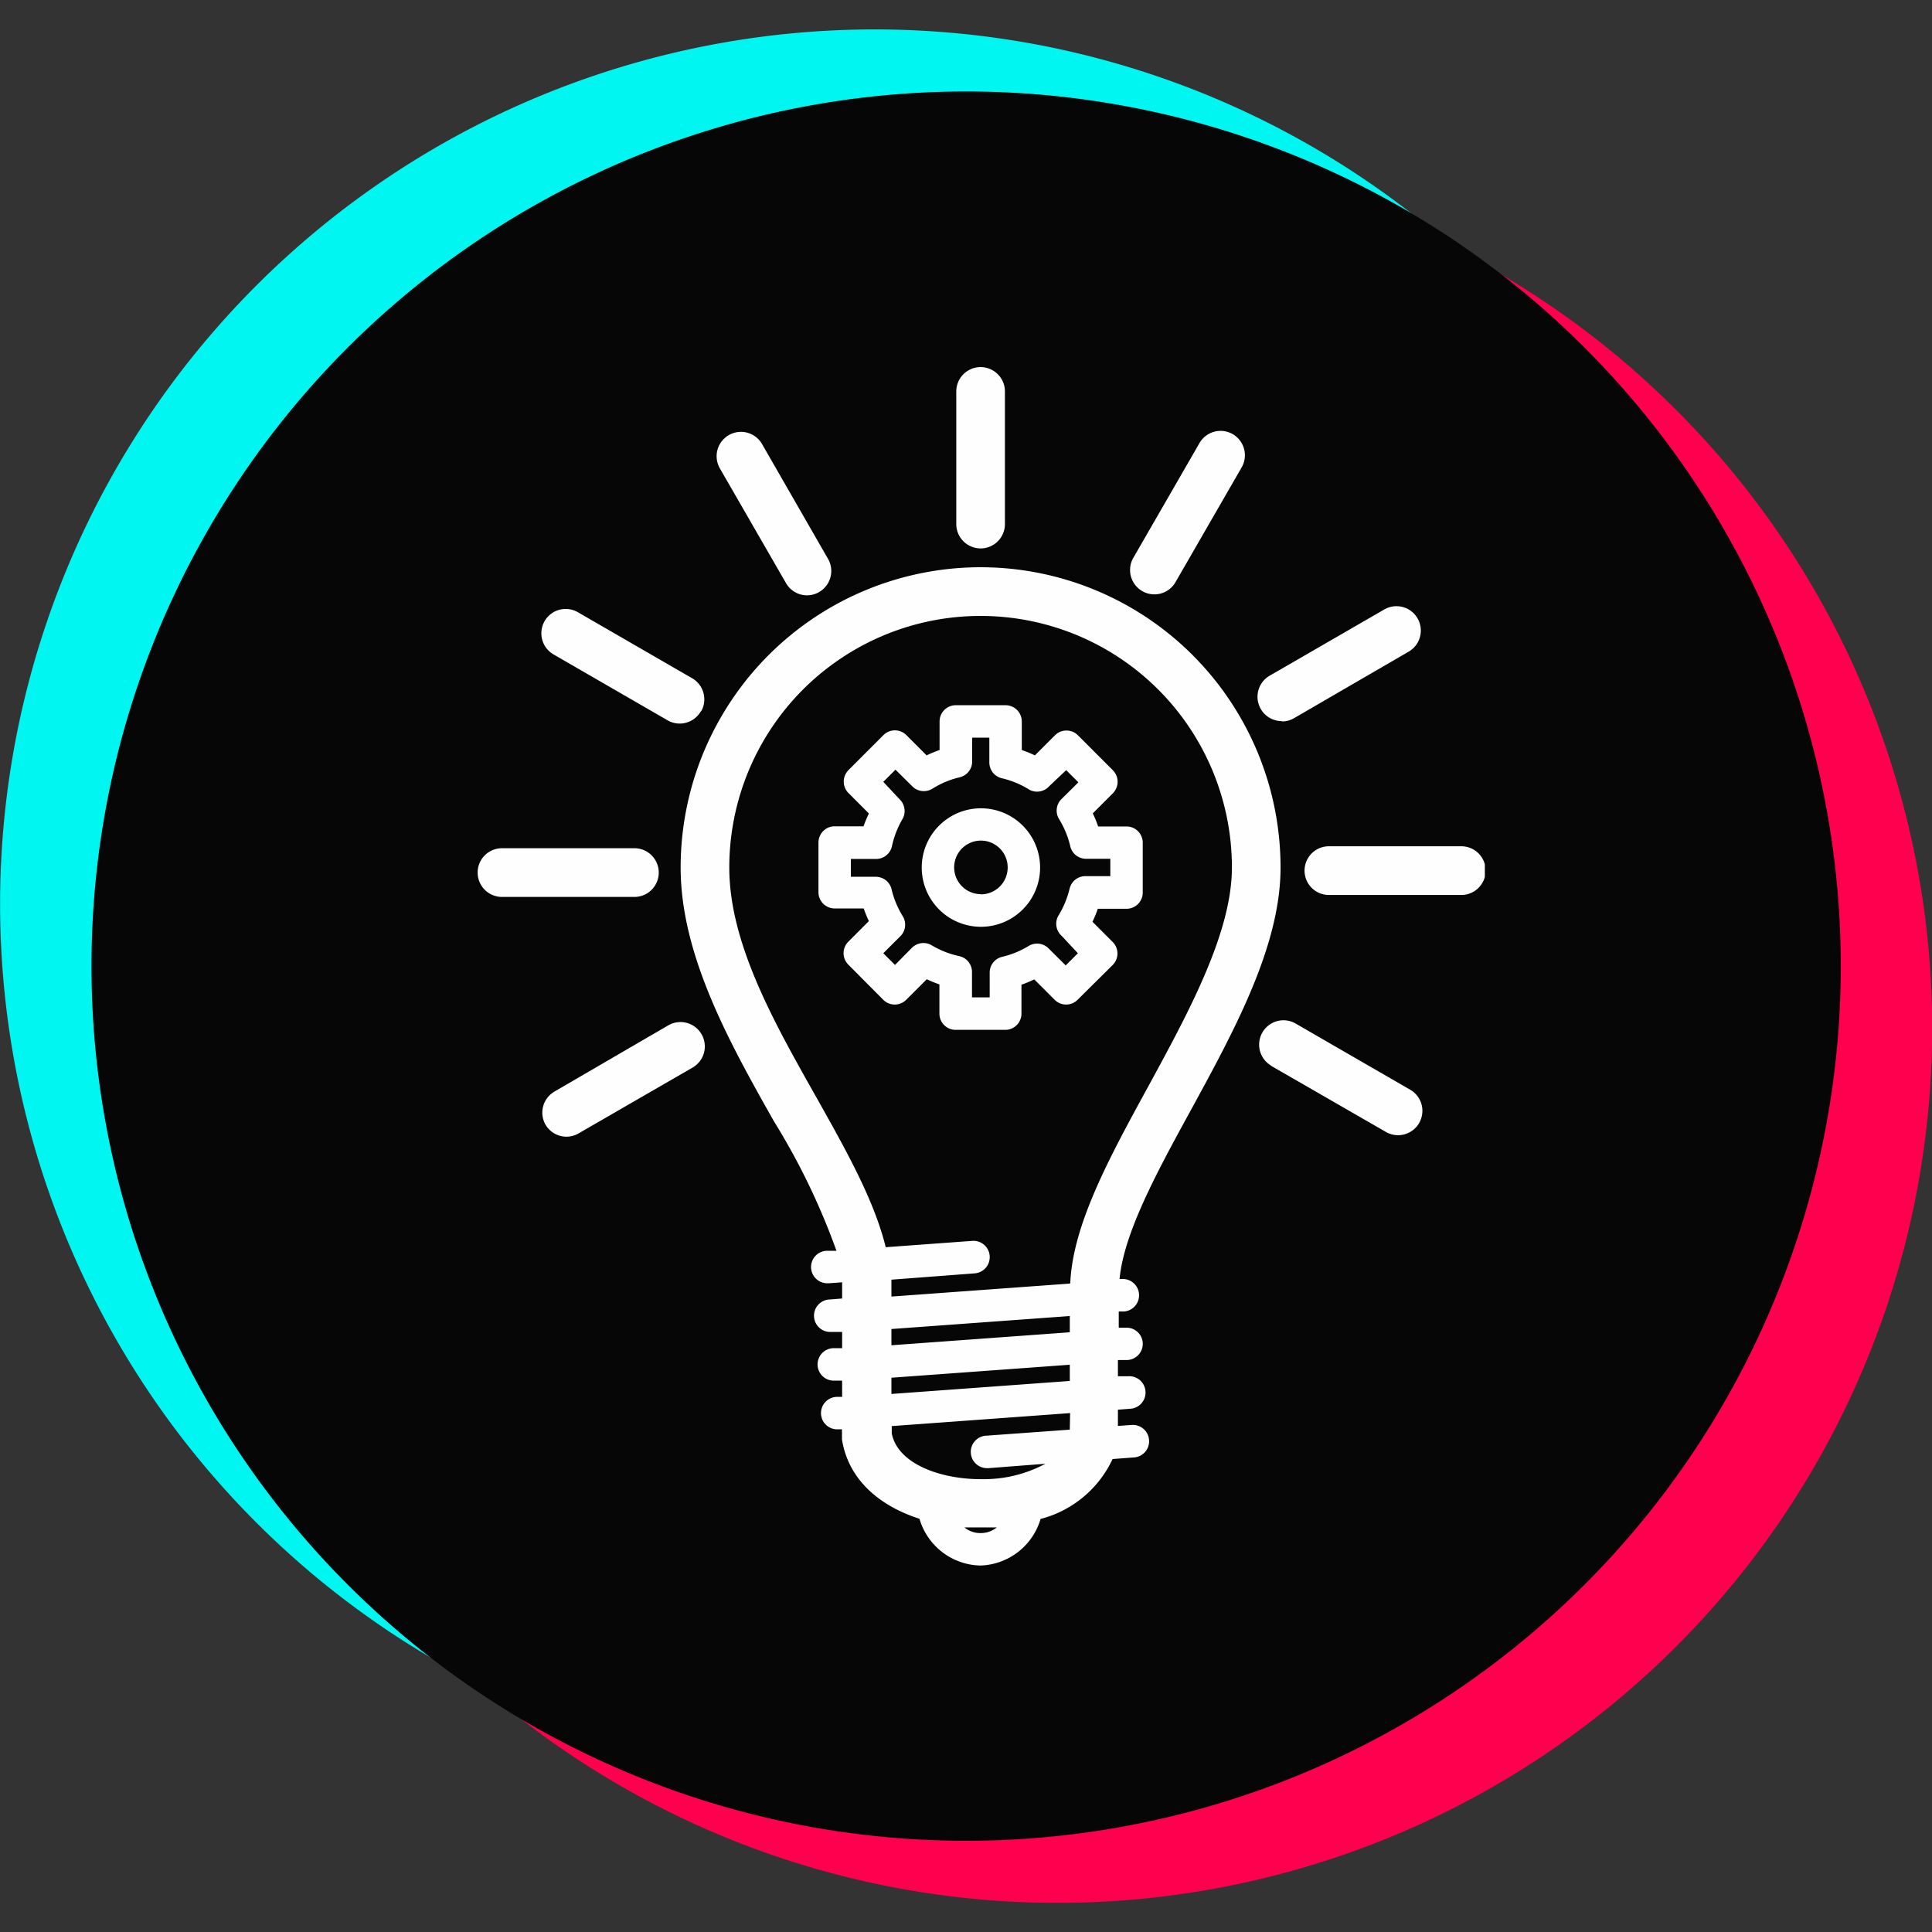 <svg xmlns="http://www.w3.org/2000/svg" width="500" height="500" version="1.0" viewBox="0 0 375 375"><rect x="0" y="0" width="375" height="375" fill="#333333" stroke="none"/><defs><clipPath id="a"><path d="M35 29h340v340.375H35Zm0 0"/></clipPath><clipPath id="b"><path d="M0 5.625h340V346H0Zm0 0"/></clipPath><clipPath id="c"><path d="M92.457 164H128v11H92.457Zm0 0"/></clipPath><clipPath id="d"><path d="M253 164h35.207v10H253Zm0 0"/></clipPath></defs><g clip-path="url(#a)"><path fill="#ff004e" d="M375.035 199.574c0 2.778-.07 5.555-.207 8.332-.133 2.774-.34 5.543-.613 8.309a171.659 171.659 0 0 1-2.441 16.48 169.635 169.635 0 0 1-1.829 8.13 167.249 167.249 0 0 1-2.222 8.03 165.899 165.899 0 0 1-2.614 7.915 164.41 164.41 0 0 1-3 7.773 169.607 169.607 0 0 1-42.836 60.82 167.12 167.12 0 0 1-6.308 5.446 173.12 173.12 0 0 1-6.567 5.125 170.987 170.987 0 0 1-13.855 9.257 169.812 169.812 0 0 1-30.082 14.227 165.9 165.9 0 0 1-7.914 2.613 170.707 170.707 0 0 1-16.16 4.05c-2.727.544-5.461 1.017-8.211 1.423a168.222 168.222 0 0 1-16.578 1.637c-2.778.132-5.555.203-8.332.203-2.778 0-5.555-.07-8.328-.203a168.222 168.222 0 0 1-16.582-1.637 166.896 166.896 0 0 1-16.34-3.25 164.023 164.023 0 0 1-8.032-2.223 164.31 164.31 0 0 1-7.91-2.613 167.154 167.154 0 0 1-15.394-6.375 169.812 169.812 0 0 1-68.57-59.148 166.961 166.961 0 0 1-4.458-7.043 169.811 169.811 0 0 1-14.23-30.082 165.899 165.899 0 0 1-2.613-7.915 167.249 167.249 0 0 1-2.223-8.03 169.635 169.635 0 0 1-1.828-8.13 171.659 171.659 0 0 1-2.442-16.48 169 169 0 0 1-.613-8.309 169.441 169.441 0 0 1-.207-8.332c0-2.777.07-5.554.207-8.328.137-2.777.34-5.547.613-8.312.27-2.766.61-5.52 1.02-8.27.406-2.746.883-5.484 1.422-8.21a170.707 170.707 0 0 1 6.664-24.071 169.607 169.607 0 0 1 10.121-22.836c1.309-2.45 2.68-4.867 4.11-7.25a166.829 166.829 0 0 1 4.456-7.04 170.188 170.188 0 0 1 9.922-13.383 170.763 170.763 0 0 1 17.227-18.089c2.058-1.867 4.16-3.68 6.308-5.441a169.355 169.355 0 0 1 20.422-14.383 169.813 169.813 0 0 1 22.309-11.23 171.725 171.725 0 0 1 7.777-3 164.31 164.31 0 0 1 7.91-2.614 168.517 168.517 0 0 1 16.16-4.047c2.727-.543 5.461-1.02 8.211-1.425 2.75-.407 5.504-.75 8.27-1.02 2.766-.273 5.535-.477 8.313-.613 2.773-.137 5.55-.207 8.328-.207 2.777 0 5.554.07 8.332.207 2.773.136 5.543.34 8.308.613a168.201 168.201 0 0 1 16.48 2.445 168.517 168.517 0 0 1 16.16 4.047 165.9 165.9 0 0 1 7.915 2.613c2.613.938 5.207 1.938 7.773 3a169.607 169.607 0 0 1 15.059 7.122 169.47 169.47 0 0 1 7.25 4.109 169.513 169.513 0 0 1 13.855 9.254 169.32 169.32 0 0 1 6.567 5.129 167.018 167.018 0 0 1 6.308 5.441 171.014 171.014 0 0 1 6.036 5.746A170.763 170.763 0 0 1 336.5 91.875a170.188 170.188 0 0 1 9.922 13.383 170.978 170.978 0 0 1 4.46 7.039 169.812 169.812 0 0 1 11.227 22.309c1.067 2.57 2.067 5.16 3 7.777a165.752 165.752 0 0 1 2.614 7.91 170.707 170.707 0 0 1 4.05 16.16c.54 2.727 1.016 5.465 1.422 8.211.41 2.75.75 5.504 1.02 8.27.273 2.765.48 5.535.613 8.312.137 2.774.207 5.55.207 8.328Zm0 0"/></g><g clip-path="url(#b)"><path fill="#00f6f1" d="M339.555 175.477c0 2.777-.07 5.554-.207 8.328-.133 2.777-.34 5.547-.61 8.312a171.659 171.659 0 0 1-2.445 16.48 170.708 170.708 0 0 1-9.66 31.848 169.811 169.811 0 0 1-62.527 76.188 169.515 169.515 0 0 1-7.043 4.457 169.814 169.814 0 0 1-30.082 14.23 165.9 165.9 0 0 1-7.915 2.614 170.708 170.708 0 0 1-16.16 4.05 171.657 171.657 0 0 1-16.48 2.442c-2.766.273-5.535.476-8.309.613-2.777.137-5.554.207-8.332.207-2.777 0-5.555-.07-8.328-.207-2.777-.137-5.547-.34-8.312-.613-2.766-.27-5.52-.61-8.27-1.02a172.51 172.51 0 0 1-8.21-1.422 170.709 170.709 0 0 1-24.071-6.664A169.608 169.608 0 0 1 89.758 325.2a167.667 167.667 0 0 1-7.25-4.11 166.83 166.83 0 0 1-7.04-4.456 170.188 170.188 0 0 1-13.383-9.922 170.764 170.764 0 0 1-18.089-17.227 167.015 167.015 0 0 1-5.441-6.308 166.515 166.515 0 0 1-5.13-6.57c-1.655-2.231-3.253-4.5-4.796-6.813a166.83 166.83 0 0 1-4.457-7.04 169.811 169.811 0 0 1-11.23-22.309 167.21 167.21 0 0 1-3-7.776 164.309 164.309 0 0 1-2.614-7.91 170.707 170.707 0 0 1-4.05-16.16 171.657 171.657 0 0 1-2.442-16.48 168.802 168.802 0 0 1-.613-8.313c-.137-2.774-.207-5.551-.207-8.328 0-2.778.07-5.555.207-8.332.136-2.774.34-5.543.613-8.31a171.657 171.657 0 0 1 2.441-16.48 170.707 170.707 0 0 1 6.664-24.074 168.777 168.777 0 0 1 3-7.773 169.608 169.608 0 0 1 7.121-15.059 165.36 165.36 0 0 1 4.11-7.25 169.514 169.514 0 0 1 9.254-13.855 169.317 169.317 0 0 1 5.129-6.567 167.015 167.015 0 0 1 5.441-6.308 167.513 167.513 0 0 1 5.746-6.035 170.761 170.761 0 0 1 12.344-11.191 170.187 170.187 0 0 1 13.383-9.923 170.98 170.98 0 0 1 7.039-4.46 169.812 169.812 0 0 1 22.309-11.23c2.57-1.064 5.16-2.064 7.777-2.997a164.31 164.31 0 0 1 7.91-2.613 170.709 170.709 0 0 1 16.16-4.05c2.727-.54 5.465-1.017 8.211-1.423 2.75-.41 5.504-.75 8.27-1.02 2.765-.273 5.535-.476 8.312-.613 2.773-.137 5.55-.207 8.328-.207 2.778 0 5.555.07 8.332.207 2.774.137 5.543.34 8.309.613a171.659 171.659 0 0 1 16.48 2.441 170.708 170.708 0 0 1 31.848 9.66 169.812 169.812 0 0 1 76.187 62.527 169.394 169.394 0 0 1 8.566 14.293 169.812 169.812 0 0 1 10.122 22.833 165.9 165.9 0 0 1 2.613 7.914 170.708 170.708 0 0 1 4.05 16.16 171.659 171.659 0 0 1 2.446 16.48c.27 2.767.477 5.536.61 8.31.136 2.777.207 5.554.207 8.332Zm0 0"/></g><path fill="#070606" d="M357.293 187.527a169.16 169.16 0 0 1-1.836 24.91 171.526 171.526 0 0 1-3.25 16.34 173.265 173.265 0 0 1-2.223 8.032 176.69 176.69 0 0 1-2.613 7.91 171.575 171.575 0 0 1-6.375 15.39 170.025 170.025 0 0 1-3.75 7.446 167.588 167.588 0 0 1-4.105 7.25 170.895 170.895 0 0 1-9.254 13.851 170.657 170.657 0 0 1-10.57 12.879 171.012 171.012 0 0 1-5.747 6.035 171.012 171.012 0 0 1-6.035 5.746 170.657 170.657 0 0 1-12.879 10.57 170.895 170.895 0 0 1-13.852 9.254c-2.382 1.43-4.8 2.797-7.25 4.106a170.025 170.025 0 0 1-7.445 3.75 171.575 171.575 0 0 1-15.39 6.375 176.69 176.69 0 0 1-7.91 2.613 169.758 169.758 0 0 1-16.164 4.047c-2.723.543-5.461 1.02-8.207 1.426-2.75.406-5.508.746-8.274 1.02a168.644 168.644 0 0 1-16.637.816 169.201 169.201 0 0 1-24.91-1.836c-2.75-.406-5.488-.883-8.21-1.426a169.758 169.758 0 0 1-8.134-1.824 173.108 173.108 0 0 1-8.027-2.223c-2.66-.808-5.297-1.68-7.914-2.613a171.575 171.575 0 0 1-15.39-6.375 172.246 172.246 0 0 1-14.696-7.855 170.894 170.894 0 0 1-13.851-9.254 173.346 173.346 0 0 1-6.57-5.13 173.93 173.93 0 0 1-6.31-5.44 171.012 171.012 0 0 1-6.035-5.747 171.012 171.012 0 0 1-5.746-6.035 169.343 169.343 0 0 1-10.566-12.879 168.283 168.283 0 0 1-9.258-13.851c-1.43-2.383-2.797-4.801-4.105-7.25a165.713 165.713 0 0 1-3.746-7.446 165.347 165.347 0 0 1-3.38-7.617 171.575 171.575 0 0 1-3-7.773 176.69 176.69 0 0 1-2.613-7.91 173.265 173.265 0 0 1-2.222-8.032 171.526 171.526 0 0 1-3.25-16.34c-.407-2.75-.746-5.507-1.02-8.273a168.643 168.643 0 0 1-.816-16.637 169.2 169.2 0 0 1 1.836-24.91 170.838 170.838 0 0 1 3.25-16.344 173.108 173.108 0 0 1 2.222-8.027c.809-2.66 1.68-5.297 2.614-7.914a171.575 171.575 0 0 1 3-7.773 165.347 165.347 0 0 1 3.379-7.618 167.82 167.82 0 0 1 3.746-7.445 167.586 167.586 0 0 1 4.105-7.25 168.284 168.284 0 0 1 9.258-13.852 169.343 169.343 0 0 1 28.656-30.101 169.343 169.343 0 0 1 6.57-5.125 168.284 168.284 0 0 1 13.852-9.258c2.383-1.43 4.8-2.797 7.25-4.105a167.82 167.82 0 0 1 7.445-3.746 165.347 165.347 0 0 1 7.618-3.38 171.575 171.575 0 0 1 7.773-3 175.209 175.209 0 0 1 7.914-2.613 173.108 173.108 0 0 1 8.027-2.222 170.838 170.838 0 0 1 16.344-3.25 172.46 172.46 0 0 1 8.27-1.02 168.997 168.997 0 0 1 16.64-.816 169.159 169.159 0 0 1 24.91 1.836 171.526 171.526 0 0 1 16.34 3.25c2.696.676 5.371 1.418 8.032 2.222a176.69 176.69 0 0 1 7.91 2.614c2.617.937 5.207 1.937 7.773 3a165.347 165.347 0 0 1 7.617 3.379 165.713 165.713 0 0 1 7.446 3.746 167.587 167.587 0 0 1 7.25 4.105 168.283 168.283 0 0 1 13.852 9.258 169.343 169.343 0 0 1 30.1 28.656 173.346 173.346 0 0 1 5.13 6.57 170.894 170.894 0 0 1 9.254 13.852 172.246 172.246 0 0 1 7.855 14.695 171.575 171.575 0 0 1 6.375 15.39 175.209 175.209 0 0 1 2.613 7.915 173.108 173.108 0 0 1 2.223 8.027 170.838 170.838 0 0 1 3.25 16.344 172.46 172.46 0 0 1 1.02 8.27 168.998 168.998 0 0 1 .816 16.64Zm0 0"/><path fill="#fefefe" d="M248.555 168.39a58.743 58.743 0 0 0-1.117-11.371 58.815 58.815 0 0 0-3.313-10.937 58.854 58.854 0 0 0-5.383-10.074 57.477 57.477 0 0 0-3.402-4.598 59.679 59.679 0 0 0-3.836-4.238 58.109 58.109 0 0 0-8.824-7.246 58.256 58.256 0 0 0-15.445-7.313 57.488 57.488 0 0 0-5.544-1.39 57.48 57.48 0 0 0-5.652-.84 57.911 57.911 0 0 0-11.414 0 57.403 57.403 0 0 0-5.648.84 57.488 57.488 0 0 0-5.543 1.39 57.23 57.23 0 0 0-5.38 1.926 57.639 57.639 0 0 0-10.066 5.387 57.397 57.397 0 0 0-4.59 3.406 58.83 58.83 0 0 0-4.234 3.84 59.678 59.678 0 0 0-3.836 4.238 57.477 57.477 0 0 0-3.402 4.598 58.854 58.854 0 0 0-5.383 10.074 58.506 58.506 0 0 0-1.926 5.387 58.795 58.795 0 0 0-2.226 11.207 59.357 59.357 0 0 0-.278 5.715c0 17.105 9.598 34.152 18.063 49.18a132.936 132.936 0 0 1 12.18 25.206h-1.887a3.151 3.151 0 0 0-2.04 5.457c.305.286.653.5 1.048.645.39.148.793.215 1.21.2h.22l2.55-.188V252.039l-2.422.188c-.418.015-.816.109-1.195.285-.38.172-.711.414-.996.718a3.122 3.122 0 0 0-.844 2.258c.016.418.11.817.281 1.2.172.378.41.71.719.996a3.144 3.144 0 0 0 2.254.847h2.203v3.149h-1.73c-.418.015-.817.11-1.196.285-.379.172-.71.41-.996.719-.285.304-.5.652-.644 1.043a3.151 3.151 0 0 0 .8 3.41 3.129 3.129 0 0 0 2.254.844h1.512v3.152h-1.07c-.418.015-.813.11-1.192.285-.382.172-.71.41-.996.719-.285.304-.5.652-.644 1.043a3.14 3.14 0 0 0 .8 3.406 3.144 3.144 0 0 0 2.254.848h.817v1.953c1.258 7.972 7.488 12.98 15.043 15.406.187.64.422 1.266.707 1.867a12.701 12.701 0 0 0 2.25 3.285 12.704 12.704 0 0 0 3.164 2.422c.586.317 1.195.582 1.828.801.629.223 1.273.39 1.93.508.656.117 1.32.18 1.984.191a12.56 12.56 0 0 0 3.852-.742 12.702 12.702 0 0 0 3.434-1.895c.519-.402 1.003-.843 1.452-1.324.45-.48.86-.992 1.23-1.535a12.512 12.512 0 0 0 1.677-3.547c1.523-.39 2.98-.945 4.378-1.664a21.307 21.307 0 0 0 7.16-5.957 21.357 21.357 0 0 0 2.434-4.004l4.188-.316a3.114 3.114 0 0 0 2.144-1.086 3.135 3.135 0 0 0 .75-2.285 3.142 3.142 0 0 0-2.144-2.774 3.17 3.17 0 0 0-1.223-.156l-2.676.191v-3.152l2.457-.187a3.193 3.193 0 0 0 1.18-.332c.371-.188.691-.442.96-.758a3.11 3.11 0 0 0 .755-2.281 3.161 3.161 0 0 0-1.074-2.168 3.173 3.173 0 0 0-1.07-.61 3.094 3.094 0 0 0-1.223-.152h-1.985v-3.153h1.762c.43-.011.836-.105 1.223-.285a3.087 3.087 0 0 0 1.011-.738c.29-.312.504-.672.645-1.074.144-.403.203-.817.176-1.242a3.161 3.161 0 0 0-.32-1.192 3.107 3.107 0 0 0-.755-.972 3.119 3.119 0 0 0-2.292-.766h-1.29v-3.152h1.036a3.146 3.146 0 0 0 2.746-2.152c.132-.395.18-.802.152-1.22a3.147 3.147 0 0 0-.324-1.187 3.066 3.066 0 0 0-.754-.977 3.138 3.138 0 0 0-2.29-.766h-.41c.848-8.913 7.114-20.51 13.817-32.734 8.527-15.628 17.434-31.949 17.434-47.132Zm-58.223 129.176a4.807 4.807 0 0 1-3.144-1.101h6.292a4.86 4.86 0 0 1-3.148 1.101Zm17.313-20.07-16.18 1.168a3.044 3.044 0 0 0-1.195.281c-.38.172-.711.414-.997.72a3.121 3.121 0 0 0-.843 2.257c.015.418.11.82.28 1.2.173.378.415.714.72.995.304.285.652.504 1.043.649.39.148.797.214 1.214.199h.22l11.015-.852c-3.938 2.086-8.133 3.082-12.59 2.992-7.52 0-16.016-2.804-17.246-8.882v-1.418l34.621-2.524Zm0-9.453-34.622 2.523v-3.152l34.622-2.52Zm0-9.45-34.622 2.52v-3.152l34.622-2.52Zm0-9.452-34.622 2.52v-3.278l16.176-1.227a3.18 3.18 0 0 0 2.145-1.086c.27-.316.472-.672.601-1.07a3.166 3.166 0 0 0-.926-3.383 3.137 3.137 0 0 0-2.292-.762l-16.805 1.227c-2.266-9.2-7.742-18.902-13.531-29.207-8.278-14.648-16.836-29.867-16.836-44.484a48.439 48.439 0 0 1 .938-9.527c.308-1.571.698-3.122 1.16-4.65a50.061 50.061 0 0 1 1.613-4.515 49.025 49.025 0 0 1 7.36-12.29 48.48 48.48 0 0 1 6.762-6.77 48.044 48.044 0 0 1 3.846-2.854 48.672 48.672 0 0 1 31.879-7.996 48.615 48.615 0 0 1 9.38 1.867A49.483 49.483 0 0 1 209 123.27a49.195 49.195 0 0 1 4.328 2.05 47.97 47.97 0 0 1 4.106 2.465 48.755 48.755 0 0 1 15.921 17.582 50.376 50.376 0 0 1 2.047 4.332 48.862 48.862 0 0 1 1.61 4.516 48.408 48.408 0 0 1 1.164 4.648c.312 1.567.547 3.149.703 4.739.156 1.593.234 3.187.234 4.789 0 12.601-8.308 27.945-16.332 42.66-7.492 13.703-14.539 26.652-15.043 37.965ZM195.055 101.691v-25.71c0-.313-.032-.618-.09-.922a4.69 4.69 0 0 0-.707-1.703 4.679 4.679 0 0 0-1.3-1.305 4.97 4.97 0 0 0-.817-.438 4.947 4.947 0 0 0-.887-.27 4.811 4.811 0 0 0-1.84 0 4.947 4.947 0 0 0-.887.27 4.97 4.97 0 0 0-.816.438 4.679 4.679 0 0 0-1.738 2.12 4.947 4.947 0 0 0-.27.888c-.058.304-.09.609-.09.921v25.743c0 .308.032.617.09.922.063.304.152.597.27.886.117.285.261.559.437.817.172.257.367.496.586.715.219.218.457.414.715.59.258.171.531.316.816.433.286.121.582.21.887.27.3.062.61.09.918.09.313 0 .617-.028.922-.09.305-.06.601-.149.887-.27.285-.117.558-.262.816-.434.258-.175.496-.37.715-.59a4.69 4.69 0 0 0 1.383-3.34ZM156.66 115.55c.203 0 .406-.015.61-.042.203-.028.402-.067.597-.121a4.734 4.734 0 0 0 1.125-.469 5.032 5.032 0 0 0 .969-.746 4.951 4.951 0 0 0 .746-.965c.102-.176.191-.36.27-.547a4.414 4.414 0 0 0 .324-1.176 4.58 4.58 0 0 0 .012-1.222 4.52 4.52 0 0 0-.301-1.184 4.175 4.175 0 0 0-.262-.55l-12.84-22.34a4.899 4.899 0 0 0-.539-.754 4.505 4.505 0 0 0-.676-.633 4.79 4.79 0 0 0-1.652-.817 4.56 4.56 0 0 0-.914-.152 4.895 4.895 0 0 0-.926.031c-.305.04-.605.11-.902.211a4.55 4.55 0 0 0-.844.383c-.266.152-.52.332-.75.54a4.812 4.812 0 0 0-1.125 1.46c-.137.281-.246.57-.324.867-.082.301-.133.606-.153.918-.02.309-.007.617.032.926a4.805 4.805 0 0 0 .59 1.746l12.84 22.277c.421.73 1 1.305 1.73 1.73.73.423 1.52.634 2.363.63ZM136.14 137.984a4.547 4.547 0 0 0 .535-1.71 4.839 4.839 0 0 0-.137-1.785 4.877 4.877 0 0 0-.32-.844 4.672 4.672 0 0 0-1.086-1.426 4.611 4.611 0 0 0-.722-.535l-22.25-12.856a5.127 5.127 0 0 0-.844-.383 4.726 4.726 0 0 0-.902-.207 4.59 4.59 0 0 0-.926-.031 4.56 4.56 0 0 0-.914.152 4.56 4.56 0 0 0-1.652.816 4.702 4.702 0 0 0-1.805 3.134 4.59 4.59 0 0 0-.031.925c.02.313.07.618.152.914a4.56 4.56 0 0 0 .816 1.656c.188.247.4.473.633.676.231.207.485.387.75.54l22.25 12.855a4.665 4.665 0 0 0 1.711.54c.297.03.598.038.899.015.3-.024.598-.075.887-.157a4.804 4.804 0 0 0 1.605-.793c.238-.183.461-.386.66-.613.203-.222.38-.465.535-.722Zm0 0"/><g clip-path="url(#c)"><path fill="#fefefe" d="M97.43 174.094h25.715c.308 0 .613-.031.918-.094.304-.059.601-.148.886-.27.285-.117.559-.261.817-.433.257-.176.496-.371.714-.59.22-.219.415-.457.586-.715a4.69 4.69 0 0 0 .797-2.625c0-.312-.031-.617-.09-.922a4.947 4.947 0 0 0-.27-.886 4.554 4.554 0 0 0-.437-.817 4.679 4.679 0 0 0-1.3-1.305 4.69 4.69 0 0 0-2.621-.796H97.43c-.309 0-.618.03-.918.09a4.69 4.69 0 0 0-1.703.707 4.679 4.679 0 0 0-1.305 1.304 4.536 4.536 0 0 0-.434.817 4.649 4.649 0 0 0-.36 1.808 4.735 4.735 0 0 0 2.098 3.93c.258.172.532.316.817.433.285.122.582.211.887.27.3.063.61.094.918.094Zm0 0"/></g><path fill="#fefefe" d="M105.898 218.328c.153.258.332.5.532.723a4.672 4.672 0 0 0 2.265 1.406c.293.082.586.133.887.156.3.024.602.02.898-.015a4.665 4.665 0 0 0 1.71-.54l22.251-12.851c.27-.156.52-.336.754-.543.23-.203.442-.43.633-.676a4.64 4.64 0 0 0 .813-1.652c.082-.3.132-.606.152-.914a4.865 4.865 0 0 0-.238-1.832 4.822 4.822 0 0 0-.922-1.598 4.505 4.505 0 0 0-.676-.633 4.539 4.539 0 0 0-.785-.488 4.306 4.306 0 0 0-.867-.328 4.56 4.56 0 0 0-.914-.152 4.59 4.59 0 0 0-.926.03c-.309.04-.606.11-.903.212a4.55 4.55 0 0 0-.843.383l-22.09 12.851c-.27.156-.52.336-.754.54-.234.206-.445.429-.633.679a4.54 4.54 0 0 0-.816 1.652 4.56 4.56 0 0 0-.153.914c-.02.313-.011.621.032.926.039.309.11.61.21.906.098.293.227.575.383.844ZM246.637 206.828l22.375 12.887a4.755 4.755 0 0 0 3.582.465 4.79 4.79 0 0 0 1.648-.816c.246-.192.469-.403.676-.634.203-.234.383-.484.539-.753a4.805 4.805 0 0 0 .621-2.672 4.56 4.56 0 0 0-.152-.914 4.604 4.604 0 0 0-.324-.864 4.69 4.69 0 0 0-1.117-1.465 4.648 4.648 0 0 0-.755-.539l-22.25-12.855a4.33 4.33 0 0 0-.843-.383 4.481 4.481 0 0 0-.899-.21 4.895 4.895 0 0 0-.925-.032 5.076 5.076 0 0 0-.915.152 4.832 4.832 0 0 0-1.652.817 4.947 4.947 0 0 0-.676.633 4.58 4.58 0 0 0-.539.753 4.734 4.734 0 0 0-.594 1.75 4.849 4.849 0 0 0 .121 1.84 4.832 4.832 0 0 0 .817 1.657 4.702 4.702 0 0 0 1.387 1.214Zm0 0"/><g clip-path="url(#d)"><path fill="#fefefe" d="M288.367 168.988c0-.312-.031-.617-.094-.922a4.638 4.638 0 0 0-.703-1.703 4.679 4.679 0 0 0-1.3-1.305 4.97 4.97 0 0 0-.817-.437 5.045 5.045 0 0 0-.887-.27 4.852 4.852 0 0 0-.921-.09h-25.711c-.309 0-.618.032-.922.09a5.045 5.045 0 0 0-.887.27 4.932 4.932 0 0 0-1.531 1.024 4.816 4.816 0 0 0-1.023 1.535 4.638 4.638 0 0 0-.266.886 4.557 4.557 0 0 0 0 1.844c.058.305.148.598.265.887.121.285.266.558.438.816a4.679 4.679 0 0 0 1.304 1.305c.258.172.528.316.813.437.29.118.582.208.887.266.304.063.613.094.922.094h25.71c.313 0 .618-.031.922-.094.305-.059.598-.148.887-.266a4.97 4.97 0 0 0 .817-.437c.257-.172.496-.367.714-.59.22-.219.414-.457.586-.715a4.97 4.97 0 0 0 .438-.816c.117-.29.207-.582.265-.887.063-.305.094-.613.094-.922Zm0 0"/></g><path fill="#fefefe" d="M248.809 140.031a4.603 4.603 0 0 0 2.359-.629l22.25-12.918c.27-.152.52-.336.75-.539.234-.203.445-.43.637-.675a4.665 4.665 0 0 0 .812-1.657 4.47 4.47 0 0 0 .153-.914 4.59 4.59 0 0 0-.032-.926c-.039-.308-.11-.609-.207-.902a4.822 4.822 0 0 0-.922-1.598 4.505 4.505 0 0 0-.675-.632 4.56 4.56 0 0 0-1.653-.817 4.56 4.56 0 0 0-.914-.152 4.893 4.893 0 0 0-.926.027 5.05 5.05 0 0 0-.902.211 4.822 4.822 0 0 0-.844.383l-22.25 12.855a4.697 4.697 0 0 0-2.004 2.286 4.723 4.723 0 0 0-.199 3.035c.133.5.348.969.637 1.402.285.434.637.809 1.05 1.125.415.316.868.559 1.36.723.492.168.996.254 1.52.25ZM224.07 115.363a4.65 4.65 0 0 0 2.364-.633c.73-.421 1.304-1 1.726-1.73L241 90.727c.156-.27.285-.551.383-.848.101-.293.172-.594.21-.902.04-.305.052-.618.032-.926a4.856 4.856 0 0 0-.152-.914c-.082-.301-.188-.59-.328-.867a4.725 4.725 0 0 0-1.122-1.465 4.899 4.899 0 0 0-.753-.54 4.575 4.575 0 0 0-.844-.382 5.087 5.087 0 0 0-.899-.211 4.893 4.893 0 0 0-.925-.027 4.47 4.47 0 0 0-.915.152 4.54 4.54 0 0 0-1.652.816 4.505 4.505 0 0 0-.676.633 4.422 4.422 0 0 0-.539.754l-12.84 22.273a4.65 4.65 0 0 0-.632 2.364c0 .847.21 1.633.632 2.363a4.6 4.6 0 0 0 1.73 1.73c.731.422 1.517.633 2.36.633ZM190.332 156.89c-.75.005-1.496.083-2.234.231-.739.152-1.457.375-2.149.664a11.551 11.551 0 0 0-5.133 4.258 11.51 11.51 0 0 0 3.223 15.926 11.493 11.493 0 0 0 10.77 1.039c.695-.29 1.355-.645 1.98-1.063a11.734 11.734 0 0 0 1.738-1.433 11.486 11.486 0 0 0 1.426-1.739c.418-.628.77-1.293 1.059-1.988a11.444 11.444 0 0 0 .87-4.394 11.514 11.514 0 0 0-5.136-9.586 11.763 11.763 0 0 0-1.996-1.059 11.636 11.636 0 0 0-2.168-.648c-.742-.141-1.492-.211-2.25-.207Zm0 16.665a5.136 5.136 0 0 1-1.977-.418 5.084 5.084 0 0 1-1.671-1.145 5.197 5.197 0 0 1 1.765-8.453c.317-.129.64-.223.977-.289a5.184 5.184 0 0 1 1.012-.09c.34.004.68.04 1.011.106a5.262 5.262 0 0 1 2.645 1.441 5.221 5.221 0 0 1 1.402 2.668c.063.336.094.672.094 1.016a5.247 5.247 0 0 1-.403 2.004 5.037 5.037 0 0 1-.488.902c-.191.285-.41.55-.652.789a5.506 5.506 0 0 1-.797.648 5.31 5.31 0 0 1-.91.477c-.32.129-.649.223-.985.289-.335.063-.68.094-1.023.086Zm0 0"/><path fill="#fefefe" d="M218.656 160.418h-5.508a23.706 23.706 0 0 0-1.035-2.55l3.903-3.907c.293-.297.515-.637.675-1.024.16-.382.239-.785.239-1.199a3.182 3.182 0 0 0-.914-2.223l-6.801-6.804a3.135 3.135 0 0 0-1.016-.68 3.173 3.173 0 0 0-1.203-.234c-.414 0-.812.078-1.2.234-.382.16-.722.387-1.019.68l-3.902 3.906a23.999 23.999 0 0 0-2.547-1.039v-5.547c0-.414-.082-.816-.242-1.203a3.106 3.106 0 0 0-.68-1.023 3.179 3.179 0 0 0-1.023-.684 3.09 3.09 0 0 0-1.203-.238h-9.66a3.123 3.123 0 0 0-2.227.922 3.117 3.117 0 0 0-.684 1.023c-.156.387-.238.79-.238 1.203v5.547c-.86.297-1.7.645-2.516 1.04l-3.937-3.938a3.135 3.135 0 0 0-4.438 0l-6.796 6.804a3.12 3.12 0 0 0-.676 1.02c-.16.387-.238.785-.238 1.203 0 .414.078.816.238 1.2.156.386.383.726.676 1.019l3.964 3.972c-.39.809-.738 1.641-1.035 2.489h-5.605a3.118 3.118 0 0 0-2.223.922 3.117 3.117 0 0 0-.683 1.023c-.16.387-.239.79-.239 1.207v9.64c0 .419.078.817.239 1.204.16.387.386.726.683 1.023a3.118 3.118 0 0 0 2.223.922h5.637c.289.84.625 1.656 1.003 2.457l-3.996 4.004a3.04 3.04 0 0 0-.675 1.02c-.16.382-.239.785-.239 1.199 0 .418.078.816.239 1.203.156.383.382.723.675 1.02l6.797 6.835c.297.293.637.52 1.02.68.386.156.785.238 1.199.238a3.135 3.135 0 0 0 2.219-.918l4-4c.797.383 1.617.72 2.453 1.008v5.672c0 .418.078.82.238 1.203.16.387.387.727.684 1.024a3.142 3.142 0 0 0 2.226.922h9.63c.417 0 .82-.079 1.202-.239a3.117 3.117 0 0 0 1.703-1.707c.16-.383.243-.785.243-1.203v-5.61a23.82 23.82 0 0 0 2.484-1.038l3.965 3.968a3.157 3.157 0 0 0 2.219.918 3.142 3.142 0 0 0 2.218-.918l6.832-6.773a3.177 3.177 0 0 0 .914-2.223 3.157 3.157 0 0 0-.914-2.218l-3.937-3.938c.398-.82.742-1.66 1.039-2.523h5.57a3.123 3.123 0 0 0 2.227-.922c.297-.297.523-.637.683-1.024a3.09 3.09 0 0 0 .239-1.203v-9.672c0-.418-.078-.82-.239-1.207a3.117 3.117 0 0 0-.683-1.023 3.123 3.123 0 0 0-2.227-.922Zm-3.144 9.64h-4.754a3.247 3.247 0 0 0-1.059.153c-.344.113-.66.281-.945.5a3.16 3.16 0 0 0-.723.789c-.199.305-.336.633-.422.984a18.094 18.094 0 0 1-2.203 5.293 3.107 3.107 0 0 0-.344 2.055 3.119 3.119 0 0 0 1.008 1.82l3.145 3.371-2.36 2.364-3.273-3.246a3.13 3.13 0 0 0-1.8-.95 3.15 3.15 0 0 0-2.009.352 17.455 17.455 0 0 1-5.253 2.176 3.133 3.133 0 0 0-2.27 2.09 3.05 3.05 0 0 0-.152 1.058v4.727h-3.434v-4.852a3.161 3.161 0 0 0-1.438-2.73 3.133 3.133 0 0 0-.984-.418 17.755 17.755 0 0 1-5.351-2.082 3.202 3.202 0 0 0-.965-.395 3.047 3.047 0 0 0-1.047-.054 3.169 3.169 0 0 0-1.86.89l-3.3 3.34-2.27-2.27 3.434-3.433a3.134 3.134 0 0 0 .723-2.82 3.108 3.108 0 0 0-.38-.93 17.72 17.72 0 0 1-2.171-5.23 3.133 3.133 0 0 0-1.14-1.77 3.15 3.15 0 0 0-2.004-.656h-4.755v-3.465h4.817c.359.011.714-.04 1.058-.153.344-.113.656-.28.946-.5a3.16 3.16 0 0 0 1.14-1.773 17.935 17.935 0 0 1 2.078-5.356 3.15 3.15 0 0 0 .352-2.008 3.148 3.148 0 0 0-.95-1.805l-3.148-3.37 2.363-2.363 3.274 3.246c.25.25.535.457.86.61.32.155.66.253 1.011.292a3.187 3.187 0 0 0 2.031-.46 17.463 17.463 0 0 1 5.285-2.208 3.133 3.133 0 0 0 2.27-2.09c.113-.344.164-.699.152-1.058v-4.54h3.336v4.727c-.008.363.043.715.156 1.059.11.344.278.66.497.949a3.16 3.16 0 0 0 1.773 1.14 17.499 17.499 0 0 1 5.316 2.208 3.137 3.137 0 0 0 3.84-.63l3.336-3.152 2.363 2.364-3.242 3.214a3.172 3.172 0 0 0-.629.844c-.16.313-.265.649-.312 1a3.148 3.148 0 0 0 .406 2.031 17.774 17.774 0 0 1 2.203 5.325 3.16 3.16 0 0 0 1.14 1.773c.29.219.602.387.946.5.344.11.7.164 1.059.153h4.629Zm0 0"/></svg>